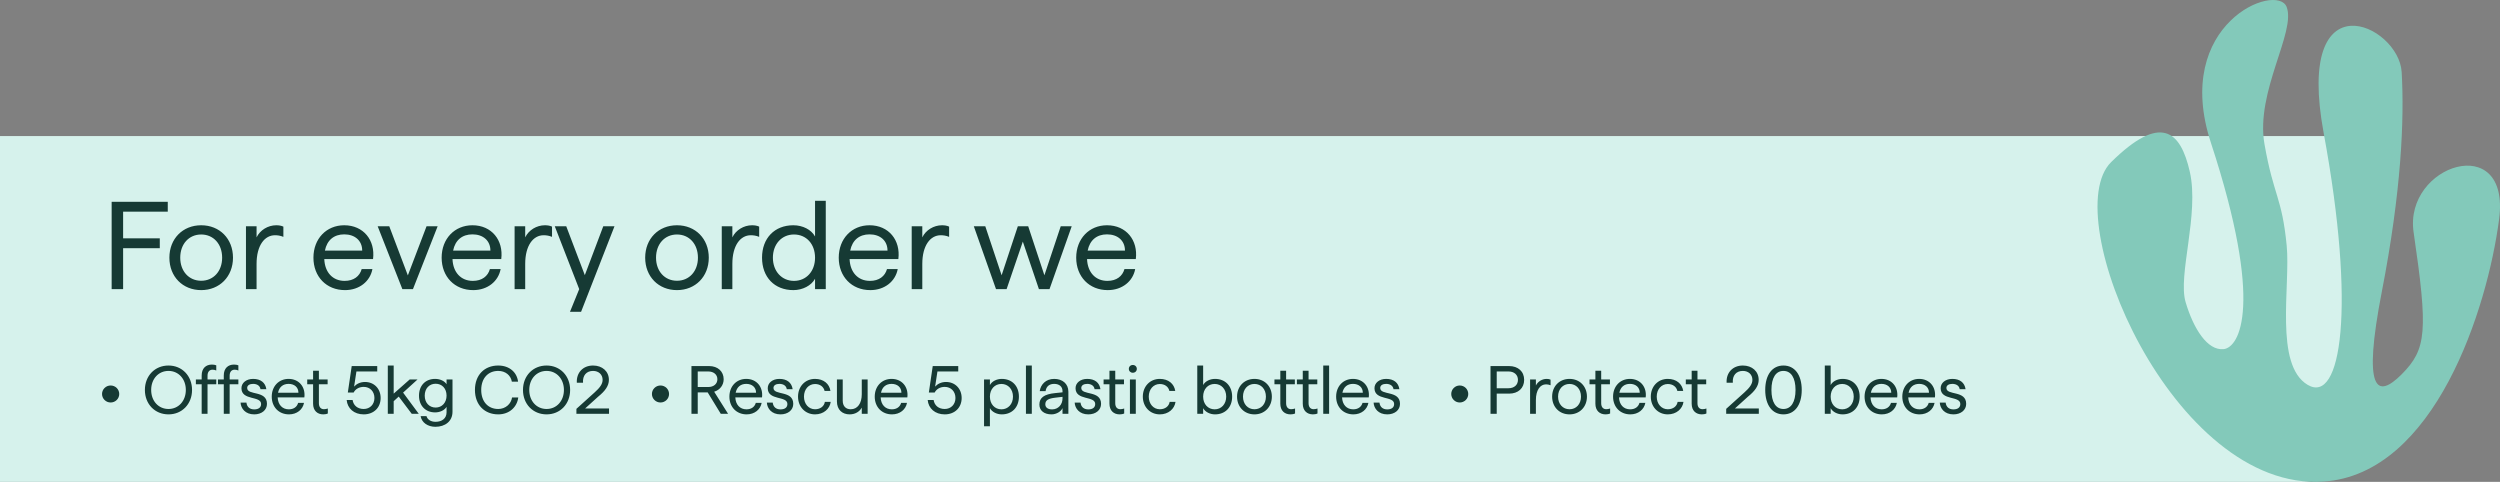 <svg xmlns="http://www.w3.org/2000/svg" xmlns:xlink="http://www.w3.org/1999/xlink" fill="none" version="1.1" width="441" height="85" viewBox="0 0 441 85"><rect x="0" y="0" width="441" height="85" fill="#808080" stroke="none"/><g><g><path d="M0,85L406,85C411.523,85,416,80.523,416,75L416,24L0,24L0,85Z" fill="#D6F2EC" fill-opacity="1"/></g><g><path d="M19.694,51L21.718,51L21.718,43.784L28.186,43.784L28.186,42.046L21.718,42.046L21.718,37.338L29.594,37.338L29.594,35.6L19.694,35.6L19.694,51ZM35.49,51.176C38.724,51.176,41.1,48.8,41.1,45.456C41.1,42.112,38.746,39.736,35.49,39.736C32.234,39.736,29.88,42.112,29.88,45.456C29.88,48.8,32.234,51.176,35.49,51.176ZM31.794,45.456C31.794,43.036,33.334,41.364,35.49,41.364C37.646,41.364,39.186,43.036,39.186,45.456C39.186,47.854,37.646,49.526,35.49,49.526C33.334,49.526,31.794,47.854,31.794,45.456ZM43.388,51L45.258,51L45.258,46.556C45.258,43.3,46.666,41.496,48.514,41.496C48.954,41.496,49.46,41.562,49.988,41.782L49.988,39.978C49.636,39.802,49.174,39.736,48.734,39.736C47.26,39.736,45.874,40.594,45.258,41.87L45.258,39.912L43.388,39.912L43.388,51ZM60.856,51.176C63.408,51.176,65.3,49.614,65.696,47.458L63.804,47.458C63.452,48.734,62.396,49.548,60.79,49.548C58.7,49.548,57.292,48.052,57.204,45.698L65.806,45.698C66.224,42.376,64.112,39.736,60.724,39.736C57.578,39.736,55.29,42.112,55.29,45.456C55.29,48.8,57.578,51.176,60.856,51.176ZM57.314,44.202C57.688,42.354,58.92,41.342,60.724,41.342C62.594,41.342,63.892,42.442,63.892,44.202L57.314,44.202ZM70.976,51L72.846,51L77.202,39.912L75.244,39.912L71.944,48.58L68.666,39.912L66.62,39.912L70.976,51ZM83.472,51.176C86.024,51.176,87.916,49.614,88.312,47.458L86.42,47.458C86.068,48.734,85.012,49.548,83.406,49.548C81.316,49.548,79.908,48.052,79.82,45.698L88.422,45.698C88.84,42.376,86.728,39.736,83.34,39.736C80.194,39.736,77.906,42.112,77.906,45.456C77.906,48.8,80.194,51.176,83.472,51.176ZM79.93,44.202C80.304,42.354,81.536,41.342,83.34,41.342C85.21,41.342,86.508,42.442,86.508,44.202L79.93,44.202ZM90.776,51L92.646,51L92.646,46.556C92.646,43.3,94.054,41.496,95.902,41.496C96.342,41.496,96.848,41.562,97.376,41.782L97.376,39.978C97.024,39.802,96.562,39.736,96.122,39.736C94.648,39.736,93.262,40.594,92.646,41.87L92.646,39.912L90.776,39.912L90.776,51ZM100.544,55.004L102.502,55.004L108.398,39.912L106.418,39.912L103.162,48.536L99.884,39.912L97.86,39.912L102.172,51L100.544,55.004ZM119.42,51.176C122.654,51.176,125.03,48.8,125.03,45.456C125.03,42.112,122.676,39.736,119.42,39.736C116.164,39.736,113.81,42.112,113.81,45.456C113.81,48.8,116.164,51.176,119.42,51.176ZM115.724,45.456C115.724,43.036,117.264,41.364,119.42,41.364C121.576,41.364,123.116,43.036,123.116,45.456C123.116,47.854,121.576,49.526,119.42,49.526C117.264,49.526,115.724,47.854,115.724,45.456ZM127.318,51L129.188,51L129.188,46.556C129.188,43.3,130.596,41.496,132.444,41.496C132.884,41.496,133.39,41.562,133.918,41.782L133.918,39.978C133.566,39.802,133.104,39.736,132.664,39.736C131.19,39.736,129.804,40.594,129.188,41.87L129.188,39.912L127.318,39.912L127.318,51ZM139.946,51.176C141.574,51.176,143.114,50.384,143.774,49.174L143.774,51L145.666,51L145.666,35.424L143.774,35.424L143.774,41.716C143.114,40.506,141.596,39.736,139.946,39.736C136.624,39.736,134.424,42.024,134.424,45.456C134.424,48.888,136.624,51.176,139.946,51.176ZM136.338,45.456C136.338,43.036,137.922,41.364,140.056,41.364C142.234,41.364,143.774,43.036,143.774,45.456C143.774,47.854,142.234,49.548,140.056,49.548C137.922,49.548,136.338,47.876,136.338,45.456ZM153.52,51.176C156.072,51.176,157.964,49.614,158.36,47.458L156.468,47.458C156.116,48.734,155.06,49.548,153.454,49.548C151.364,49.548,149.956,48.052,149.868,45.698L158.47,45.698C158.888,42.376,156.776,39.736,153.388,39.736C150.242,39.736,147.954,42.112,147.954,45.456C147.954,48.8,150.242,51.176,153.52,51.176ZM149.978,44.202C150.352,42.354,151.584,41.342,153.388,41.342C155.258,41.342,156.556,42.442,156.556,44.202L149.978,44.202ZM160.824,51L162.694,51L162.694,46.556C162.694,43.3,164.102,41.496,165.95,41.496C166.39,41.496,166.896,41.562,167.424,41.782L167.424,39.978C167.072,39.802,166.61,39.736,166.17,39.736C164.696,39.736,163.31,40.594,162.694,41.87L162.694,39.912L160.824,39.912L160.824,51ZM175.696,51L177.566,51L180.426,42.618L183.264,51L185.134,51L189.05,39.912L187.114,39.912L184.232,48.558L181.372,39.912L179.546,39.912L176.686,48.558L173.804,39.912L171.78,39.912L175.696,51ZM195.408,51.176C197.96,51.176,199.852,49.614,200.248,47.458L198.356,47.458C198.004,48.734,196.948,49.548,195.342,49.548C193.252,49.548,191.844,48.052,191.756,45.698L200.358,45.698C200.776,42.376,198.664,39.736,195.276,39.736C192.13,39.736,189.842,42.112,189.842,45.456C189.842,48.8,192.13,51.176,195.408,51.176ZM191.866,44.202C192.24,42.354,193.472,41.342,195.276,41.342C197.146,41.342,198.444,42.442,198.444,44.202L191.866,44.202Z" fill="#163A34" fill-opacity="1"/></g><g><g><path d="M29.724,73.096C32.107,73.096,33.877,71.279,33.877,68.787C33.877,66.296,32.107,64.478,29.724,64.478C27.317,64.478,25.559,66.296,25.559,68.787C25.559,71.279,27.317,73.096,29.724,73.096ZM26.667,68.787C26.667,66.837,27.955,65.429,29.724,65.429C31.493,65.429,32.781,66.849,32.781,68.787C32.781,70.725,31.493,72.145,29.724,72.145C27.955,72.145,26.667,70.737,26.667,68.787ZM35.574,66.235L35.574,66.934L34.551,66.934L34.551,67.788L35.574,67.788L35.574,73L36.609,73L36.609,67.788L38.15,67.788L38.15,66.934L36.609,66.934L36.609,66.284C36.609,65.573,36.958,65.212,37.5,65.212C37.716,65.212,37.957,65.26,38.15,65.357L38.15,64.442C37.957,64.358,37.656,64.31,37.379,64.31C36.332,64.31,35.574,64.96,35.574,66.235ZM39.474,66.235L39.474,66.934L38.45,66.934L38.45,67.788L39.474,67.788L39.474,73L40.509,73L40.509,67.788L42.049,67.788L42.049,66.934L40.509,66.934L40.509,66.284C40.509,65.573,40.858,65.212,41.399,65.212C41.616,65.212,41.857,65.26,42.049,65.357L42.049,64.442C41.857,64.358,41.556,64.31,41.279,64.31C40.232,64.31,39.474,64.96,39.474,66.235ZM44.842,73.096C46.154,73.096,47.093,72.338,47.093,71.243C47.093,68.799,43.602,69.81,43.602,68.438C43.602,67.957,44.059,67.716,44.649,67.716C45.335,67.716,45.865,68.041,45.949,68.655L46.984,68.655C46.816,67.487,45.973,66.837,44.649,66.837C43.434,66.837,42.591,67.547,42.591,68.474C42.591,70.713,46.058,69.774,46.058,71.267C46.058,71.893,45.588,72.218,44.842,72.218C44.059,72.218,43.554,71.784,43.47,71.014L42.435,71.014C42.495,72.061,43.277,73.096,44.842,73.096ZM50.981,73.096C52.377,73.096,53.412,72.242,53.629,71.062L52.593,71.062C52.401,71.76,51.823,72.206,50.944,72.206C49.801,72.206,49.031,71.387,48.982,70.099L53.689,70.099C53.917,68.282,52.762,66.837,50.908,66.837C49.187,66.837,47.935,68.137,47.935,69.967C47.935,71.796,49.187,73.096,50.981,73.096ZM49.043,69.281C49.247,68.27,49.921,67.716,50.908,67.716C51.931,67.716,52.642,68.318,52.642,69.281L49.043,69.281ZM57.023,73.096C57.3,73.096,57.601,73.048,57.829,72.94L57.829,72.061C57.625,72.133,57.372,72.182,57.143,72.182C56.614,72.182,56.253,71.832,56.253,71.122L56.253,67.788L57.793,67.788L57.793,66.934L56.253,66.934L56.253,65.393L55.229,65.393L55.229,66.934L54.194,66.934L54.194,67.788L55.229,67.788L55.229,71.207C55.229,72.446,55.988,73.096,57.023,73.096ZM64.161,73.096C65.93,73.096,67.146,71.905,67.146,70.208C67.146,68.558,65.978,67.379,64.389,67.379C63.547,67.379,62.885,67.728,62.463,68.197L62.873,65.525L66.544,65.525L66.544,64.574L62.042,64.574L61.356,69.245L62.379,69.245C62.692,68.643,63.33,68.246,64.161,68.246C65.268,68.246,66.05,69.064,66.05,70.208C66.05,71.339,65.256,72.145,64.161,72.145C63.077,72.145,62.343,71.519,62.199,70.557L61.151,70.557C61.284,72.049,62.451,73.096,64.161,73.096ZM72.634,73L73.874,73L71.106,69.257L73.657,66.934L72.273,66.934L69.445,69.437L69.445,64.478L68.409,64.478L68.409,73L69.445,73L69.445,70.773L70.335,69.955L72.634,73ZM76.799,75.287C78.532,75.287,79.82,74.3,79.82,72.639L79.82,66.934L78.773,66.934L78.773,67.776C78.412,67.198,77.617,66.837,76.751,66.837C75.042,66.837,73.91,68.017,73.91,69.798C73.91,71.556,75.054,72.747,76.751,72.747C77.63,72.747,78.412,72.362,78.773,71.772L78.773,72.735C78.773,73.818,77.942,74.408,76.835,74.408C76.017,74.408,75.403,74.023,75.234,73.409L74.199,73.409C74.392,74.565,75.487,75.287,76.799,75.287ZM74.921,69.798C74.921,68.534,75.716,67.692,76.847,67.692C77.967,67.692,78.773,68.522,78.773,69.786C78.773,71.026,77.967,71.893,76.847,71.893C75.716,71.893,74.921,71.026,74.921,69.798ZM87.885,73.096C89.871,73.096,91.219,71.784,91.423,70.111L90.328,70.111C90.16,71.243,89.185,72.145,87.885,72.145C86.115,72.145,84.888,70.87,84.888,68.787C84.888,66.705,86.115,65.429,87.885,65.429C89.173,65.429,90.099,66.211,90.292,67.331L91.387,67.331C91.195,65.682,89.871,64.478,87.885,64.478C85.489,64.478,83.78,66.115,83.78,68.787C83.78,71.459,85.513,73.096,87.885,73.096ZM96.419,73.096C98.802,73.096,100.571,71.279,100.571,68.787C100.571,66.296,98.802,64.478,96.419,64.478C94.011,64.478,92.254,66.296,92.254,68.787C92.254,71.279,94.011,73.096,96.419,73.096ZM93.361,68.787C93.361,66.837,94.649,65.429,96.419,65.429C98.188,65.429,99.476,66.849,99.476,68.787C99.476,70.725,98.188,72.145,96.419,72.145C94.649,72.145,93.361,70.737,93.361,68.787ZM101.679,73L107.432,73L107.432,72.049L103.219,72.049L105.506,69.979C106.77,68.956,107.408,68.053,107.408,67.006C107.408,65.501,106.24,64.478,104.616,64.478C102.846,64.478,101.655,65.73,101.751,67.511L102.846,67.511C102.75,66.235,103.448,65.429,104.616,65.429C105.591,65.429,106.301,66.055,106.301,67.006C106.301,67.74,105.819,68.39,104.88,69.233L101.679,72.121L101.679,73Z" fill="#163A34" fill-opacity="1"/></g><g><ellipse cx="19.517" cy="69.5" rx="1.517" ry="1.5" fill="#163A34" fill-opacity="1"/></g></g><g><g><path d="M121.972,73L123.08,73L123.08,69.221L124.837,69.221L127.148,73L128.436,73L125.98,69.1C127.004,68.787,127.654,67.933,127.654,66.897C127.654,65.513,126.606,64.574,125.102,64.574L121.972,64.574L121.972,73ZM123.08,68.27L123.08,65.525L124.933,65.525C125.896,65.525,126.546,66.079,126.546,66.897C126.546,67.716,125.896,68.27,124.933,68.27L123.08,68.27ZM131.71,73.096C133.106,73.096,134.141,72.242,134.358,71.062L133.323,71.062C133.13,71.76,132.552,72.206,131.674,72.206C130.53,72.206,129.76,71.387,129.712,70.099L134.418,70.099C134.647,68.282,133.491,66.837,131.638,66.837C129.916,66.837,128.665,68.137,128.665,69.967C128.665,71.796,129.916,73.096,131.71,73.096ZM129.772,69.281C129.977,68.27,130.651,67.716,131.638,67.716C132.661,67.716,133.371,68.318,133.371,69.281L129.772,69.281ZM137.68,73.096C138.992,73.096,139.931,72.338,139.931,71.243C139.931,68.799,136.44,69.81,136.44,68.438C136.44,67.957,136.898,67.716,137.487,67.716C138.173,67.716,138.703,68.041,138.787,68.655L139.823,68.655C139.654,67.487,138.811,66.837,137.487,66.837C136.272,66.837,135.429,67.547,135.429,68.474C135.429,70.713,138.896,69.774,138.896,71.267C138.896,71.893,138.426,72.218,137.68,72.218C136.898,72.218,136.392,71.784,136.308,71.014L135.273,71.014C135.333,72.061,136.115,73.096,137.68,73.096ZM143.771,73.096C145.287,73.096,146.37,72.121,146.539,70.894L145.504,70.894C145.383,71.664,144.709,72.194,143.771,72.194C142.663,72.194,141.821,71.267,141.821,69.967C141.821,68.655,142.663,67.74,143.771,67.74C144.637,67.74,145.287,68.209,145.456,68.956L146.491,68.956C146.298,67.704,145.287,66.837,143.771,66.837C142.037,66.837,140.773,68.161,140.773,69.967C140.773,71.76,142.037,73.096,143.771,73.096ZM149.873,73.096C150.872,73.096,151.63,72.603,152.016,71.905L152.016,73L153.051,73L153.051,66.934L152.016,66.934L152.016,69.533C152.016,71.158,151.269,72.194,150.066,72.194C149.211,72.194,148.657,71.652,148.657,70.677L148.657,66.934L147.634,66.934L147.634,70.797C147.634,72.302,148.597,73.096,149.873,73.096ZM157.348,73.096C158.744,73.096,159.779,72.242,159.996,71.062L158.961,71.062C158.768,71.76,158.19,72.206,157.312,72.206C156.168,72.206,155.398,71.387,155.35,70.099L160.056,70.099C160.285,68.282,159.129,66.837,157.276,66.837C155.554,66.837,154.303,68.137,154.303,69.967C154.303,71.796,155.554,73.096,157.348,73.096ZM155.41,69.281C155.615,68.27,156.289,67.716,157.276,67.716C158.299,67.716,159.009,68.318,159.009,69.281L155.41,69.281ZM166.652,73.096C168.421,73.096,169.637,71.905,169.637,70.208C169.637,68.558,168.47,67.379,166.881,67.379C166.038,67.379,165.376,67.728,164.955,68.197L165.364,65.525L169.035,65.525L169.035,64.574L164.534,64.574L163.848,69.245L164.871,69.245C165.184,68.643,165.822,68.246,166.652,68.246C167.759,68.246,168.542,69.064,168.542,70.208C168.542,71.339,167.747,72.145,166.652,72.145C165.569,72.145,164.835,71.519,164.69,70.557L163.643,70.557C163.775,72.049,164.943,73.096,166.652,73.096ZM173.585,75.191L174.62,75.191L174.62,72.001C174.981,72.663,175.824,73.096,176.715,73.096C178.532,73.096,179.736,71.844,179.736,69.967C179.736,68.089,178.532,66.837,176.715,66.837C175.812,66.837,174.981,67.259,174.62,67.921L174.62,66.934L173.585,66.934L173.585,75.191ZM174.62,69.967C174.62,68.643,175.463,67.728,176.654,67.728C177.822,67.728,178.689,68.643,178.689,69.967C178.689,71.291,177.822,72.206,176.654,72.206C175.463,72.206,174.62,71.279,174.62,69.967ZM180.976,73L182.011,73L182.011,64.478L180.976,64.478L180.976,73ZM185.489,73.096C186.368,73.096,187.186,72.567,187.427,71.989L187.427,73L188.462,73L188.462,69.1C188.462,67.692,187.415,66.837,185.959,66.837C184.466,66.837,183.575,67.836,183.407,68.992L184.442,68.992C184.562,68.149,185.116,67.716,185.959,67.716C186.837,67.716,187.427,68.185,187.427,68.992L187.427,69.208L186.127,69.341C184.201,69.533,183.347,70.147,183.347,71.363C183.347,72.422,184.177,73.096,185.489,73.096ZM184.394,71.327C184.394,70.593,184.924,70.292,186.187,70.147L187.427,70.003L187.427,70.292C187.427,71.363,186.669,72.218,185.586,72.218C184.851,72.218,184.394,71.881,184.394,71.327ZM191.977,73.096C193.289,73.096,194.228,72.338,194.228,71.243C194.228,68.799,190.737,69.81,190.737,68.438C190.737,67.957,191.195,67.716,191.784,67.716C192.471,67.716,193,68.041,193.084,68.655L194.12,68.655C193.951,67.487,193.108,66.837,191.784,66.837C190.569,66.837,189.726,67.547,189.726,68.474C189.726,70.713,193.193,69.774,193.193,71.267C193.193,71.893,192.723,72.218,191.977,72.218C191.195,72.218,190.689,71.784,190.605,71.014L189.57,71.014C189.63,72.061,190.412,73.096,191.977,73.096ZM197.502,73.096C197.779,73.096,198.08,73.048,198.308,72.94L198.308,72.061C198.104,72.133,197.851,72.182,197.622,72.182C197.093,72.182,196.731,71.832,196.731,71.122L196.731,67.788L198.272,67.788L198.272,66.934L196.731,66.934L196.731,65.393L195.708,65.393L195.708,66.934L194.673,66.934L194.673,67.788L195.708,67.788L195.708,71.207C195.708,72.446,196.467,73.096,197.502,73.096ZM199.319,73L200.354,73L200.354,66.934L199.319,66.934L199.319,73ZM199.127,65.068C199.127,65.465,199.428,65.754,199.825,65.754C200.234,65.754,200.535,65.465,200.535,65.068C200.535,64.671,200.234,64.382,199.825,64.382C199.428,64.382,199.127,64.671,199.127,65.068ZM204.591,73.096C206.108,73.096,207.191,72.121,207.36,70.894L206.325,70.894C206.204,71.664,205.53,72.194,204.591,72.194C203.484,72.194,202.641,71.267,202.641,69.967C202.641,68.655,203.484,67.74,204.591,67.74C205.458,67.74,206.108,68.209,206.276,68.956L207.312,68.956C207.119,67.704,206.108,66.837,204.591,66.837C202.858,66.837,201.594,68.161,201.594,69.967C201.594,71.76,202.858,73.096,204.591,73.096ZM214.329,73.096C216.146,73.096,217.35,71.844,217.35,69.967C217.35,68.089,216.146,66.837,214.329,66.837C213.426,66.837,212.584,67.259,212.235,67.921L212.235,64.478L211.199,64.478L211.199,73L212.235,73L212.235,72.001C212.584,72.663,213.438,73.096,214.329,73.096ZM212.235,69.967C212.235,68.643,213.077,67.728,214.269,67.728C215.436,67.728,216.303,68.643,216.303,69.967C216.303,71.291,215.436,72.206,214.269,72.206C213.077,72.206,212.235,71.279,212.235,69.967ZM221.286,73.096C223.055,73.096,224.355,71.796,224.355,69.967C224.355,68.137,223.067,66.837,221.286,66.837C219.505,66.837,218.217,68.137,218.217,69.967C218.217,71.796,219.505,73.096,221.286,73.096ZM219.264,69.967C219.264,68.643,220.107,67.728,221.286,67.728C222.465,67.728,223.308,68.643,223.308,69.967C223.308,71.279,222.465,72.194,221.286,72.194C220.107,72.194,219.264,71.279,219.264,69.967ZM227.641,73.096C227.918,73.096,228.219,73.048,228.448,72.94L228.448,72.061C228.243,72.133,227.99,72.182,227.762,72.182C227.232,72.182,226.871,71.832,226.871,71.122L226.871,67.788L228.412,67.788L228.412,66.934L226.871,66.934L226.871,65.393L225.848,65.393L225.848,66.934L224.813,66.934L224.813,67.788L225.848,67.788L225.848,71.207C225.848,72.446,226.606,73.096,227.641,73.096ZM231.601,73.096C231.878,73.096,232.179,73.048,232.408,72.94L232.408,72.061C232.203,72.133,231.95,72.182,231.722,72.182C231.192,72.182,230.831,71.832,230.831,71.122L230.831,67.788L232.372,67.788L232.372,66.934L230.831,66.934L230.831,65.393L229.808,65.393L229.808,66.934L228.773,66.934L228.773,67.788L229.808,67.788L229.808,71.207C229.808,72.446,230.566,73.096,231.601,73.096ZM233.419,73L234.454,73L234.454,64.478L233.419,64.478L233.419,73ZM238.739,73.096C240.135,73.096,241.17,72.242,241.387,71.062L240.352,71.062C240.159,71.76,239.581,72.206,238.703,72.206C237.559,72.206,236.789,71.387,236.741,70.099L241.447,70.099C241.676,68.282,240.52,66.837,238.667,66.837C236.945,66.837,235.694,68.137,235.694,69.967C235.694,71.796,236.945,73.096,238.739,73.096ZM236.801,69.281C237.006,68.27,237.68,67.716,238.667,67.716C239.69,67.716,240.4,68.318,240.4,69.281L236.801,69.281ZM244.709,73.096C246.021,73.096,246.96,72.338,246.96,71.243C246.96,68.799,243.469,69.81,243.469,68.438C243.469,67.957,243.927,67.716,244.516,67.716C245.203,67.716,245.732,68.041,245.816,68.655L246.852,68.655C246.683,67.487,245.84,66.837,244.516,66.837C243.301,66.837,242.458,67.547,242.458,68.474C242.458,70.713,245.925,69.774,245.925,71.267C245.925,71.893,245.455,72.218,244.709,72.218C243.927,72.218,243.421,71.784,243.337,71.014L242.302,71.014C242.362,72.061,243.144,73.096,244.709,73.096Z" fill="#163A34" fill-opacity="1"/></g><g><ellipse cx="116.511" cy="69.5" rx="1.511" ry="1.5" fill="#163A34" fill-opacity="1"/></g></g><g><g><path d="M262.927,73L264.022,73L264.022,69.437L266.201,69.437C267.802,69.437,268.861,68.474,268.861,67.006C268.861,65.537,267.802,64.574,266.201,64.574L262.927,64.574L262.927,73ZM264.022,68.486L264.022,65.525L266.092,65.525C267.104,65.525,267.766,66.115,267.766,67.006C267.766,67.896,267.104,68.486,266.092,68.486L264.022,68.486ZM269.908,73L270.931,73L270.931,70.569C270.931,68.787,271.701,67.8,272.713,67.8C272.953,67.8,273.23,67.836,273.519,67.957L273.519,66.97C273.326,66.873,273.074,66.837,272.833,66.837C272.026,66.837,271.268,67.307,270.931,68.005L270.931,66.934L269.908,66.934L269.908,73ZM276.865,73.096C278.635,73.096,279.935,71.796,279.935,69.967C279.935,68.137,278.647,66.837,276.865,66.837C275.084,66.837,273.796,68.137,273.796,69.967C273.796,71.796,275.084,73.096,276.865,73.096ZM274.843,69.967C274.843,68.643,275.686,67.728,276.865,67.728C278.045,67.728,278.887,68.643,278.887,69.967C278.887,71.279,278.045,72.194,276.865,72.194C275.686,72.194,274.843,71.279,274.843,69.967ZM283.221,73.096C283.497,73.096,283.798,73.048,284.027,72.94L284.027,72.061C283.822,72.133,283.57,72.182,283.341,72.182C282.811,72.182,282.45,71.832,282.45,71.122L282.45,67.788L283.991,67.788L283.991,66.934L282.45,66.934L282.45,65.393L281.427,65.393L281.427,66.934L280.392,66.934L280.392,67.788L281.427,67.788L281.427,71.207C281.427,72.446,282.185,73.096,283.221,73.096ZM287.59,73.096C288.986,73.096,290.021,72.242,290.238,71.062L289.203,71.062C289.01,71.76,288.432,72.206,287.554,72.206C286.41,72.206,285.64,71.387,285.592,70.099L290.298,70.099C290.527,68.282,289.371,66.837,287.518,66.837C285.796,66.837,284.545,68.137,284.545,69.967C284.545,71.796,285.796,73.096,287.59,73.096ZM285.652,69.281C285.857,68.27,286.531,67.716,287.518,67.716C288.541,67.716,289.251,68.318,289.251,69.281L285.652,69.281ZM294.198,73.096C295.715,73.096,296.798,72.121,296.966,70.894L295.931,70.894C295.811,71.664,295.137,72.194,294.198,72.194C293.091,72.194,292.248,71.267,292.248,69.967C292.248,68.655,293.091,67.74,294.198,67.74C295.065,67.74,295.715,68.209,295.883,68.956L296.918,68.956C296.726,67.704,295.715,66.837,294.198,66.837C292.465,66.837,291.201,68.161,291.201,69.967C291.201,71.76,292.465,73.096,294.198,73.096ZM300.204,73.096C300.481,73.096,300.782,73.048,301.011,72.94L301.011,72.061C300.806,72.133,300.553,72.182,300.325,72.182C299.795,72.182,299.434,71.832,299.434,71.122L299.434,67.788L300.974,67.788L300.974,66.934L299.434,66.934L299.434,65.393L298.411,65.393L298.411,66.934L297.376,66.934L297.376,67.788L298.411,67.788L298.411,71.207C298.411,72.446,299.169,73.096,300.204,73.096ZM304.501,73L310.255,73L310.255,72.049L306.042,72.049L308.329,69.979C309.593,68.956,310.231,68.053,310.231,67.006C310.231,65.501,309.063,64.478,307.438,64.478C305.669,64.478,304.477,65.73,304.573,67.511L305.669,67.511C305.572,66.235,306.271,65.429,307.438,65.429C308.413,65.429,309.123,66.055,309.123,67.006C309.123,67.74,308.642,68.39,307.703,69.233L304.501,72.121L304.501,73ZM314.6,73.096C316.574,73.096,317.826,71.471,317.826,68.787C317.826,66.103,316.574,64.478,314.6,64.478C312.638,64.478,311.386,66.103,311.386,68.787C311.386,71.471,312.638,73.096,314.6,73.096ZM312.481,68.787C312.481,66.645,313.252,65.429,314.6,65.429C315.948,65.429,316.73,66.645,316.73,68.787C316.73,70.93,315.948,72.145,314.6,72.145C313.252,72.145,312.481,70.93,312.481,68.787ZM325.024,73.096C326.841,73.096,328.045,71.844,328.045,69.967C328.045,68.089,326.841,66.837,325.024,66.837C324.121,66.837,323.278,67.259,322.929,67.921L322.929,64.478L321.894,64.478L321.894,73L322.929,73L322.929,72.001C323.278,72.663,324.133,73.096,325.024,73.096ZM322.929,69.967C322.929,68.643,323.772,67.728,324.963,67.728C326.131,67.728,326.998,68.643,326.998,69.967C326.998,71.291,326.131,72.206,324.963,72.206C323.772,72.206,322.929,71.279,322.929,69.967ZM331.957,73.096C333.353,73.096,334.388,72.242,334.605,71.062L333.57,71.062C333.377,71.76,332.799,72.206,331.921,72.206C330.777,72.206,330.007,71.387,329.959,70.099L334.665,70.099C334.894,68.282,333.738,66.837,331.884,66.837C330.163,66.837,328.911,68.137,328.911,69.967C328.911,71.796,330.163,73.096,331.957,73.096ZM330.019,69.281C330.223,68.27,330.897,67.716,331.884,67.716C332.908,67.716,333.618,68.318,333.618,69.281L330.019,69.281ZM338.613,73.096C340.009,73.096,341.044,72.242,341.261,71.062L340.226,71.062C340.033,71.76,339.455,72.206,338.577,72.206C337.433,72.206,336.663,71.387,336.615,70.099L341.321,70.099C341.55,68.282,340.394,66.837,338.541,66.837C336.819,66.837,335.568,68.137,335.568,69.967C335.568,71.796,336.819,73.096,338.613,73.096ZM336.675,69.281C336.88,68.27,337.554,67.716,338.541,67.716C339.564,67.716,340.274,68.318,340.274,69.281L336.675,69.281ZM344.583,73.096C345.895,73.096,346.834,72.338,346.834,71.243C346.834,68.799,343.343,69.81,343.343,68.438C343.343,67.957,343.801,67.716,344.39,67.716C345.077,67.716,345.606,68.041,345.69,68.655L346.726,68.655C346.557,67.487,345.714,66.837,344.39,66.837C343.175,66.837,342.332,67.547,342.332,68.474C342.332,70.713,345.799,69.774,345.799,71.267C345.799,71.893,345.329,72.218,344.583,72.218C343.801,72.218,343.295,71.784,343.211,71.014L342.176,71.014C342.236,72.061,343.018,73.096,344.583,73.096Z" fill="#163A34" fill-opacity="1"/></g><g><ellipse cx="257.5" cy="69.5" rx="1.5" ry="1.5" fill="#163A34" fill-opacity="1"/></g></g><g><path d="M372.406,28.597C362.811,38.053,383.26,86.732,409.856,84.952C429.529,83.636,438.799,54.401,440.846,38.634C442.881,22.97,424.014,29.042,425.76,40.963C428.32,58.454,428.073,61.59,423.654,66.027C419.234,70.464,416.738,69.011,420.169,51.369C423.6,33.727,424.139,21.11,423.654,12.712C423.168,4.314,404.772,-4.229,409.898,23.474C415.606,54.326,413.005,71.401,407.077,67.89C401.149,64.378,404.063,50.363,403.372,43.307C402.533,34.728,401.076,34.638,399.453,25.419C397.831,16.199,405.063,5.613,403.362,1.223C401.662,-3.166,383.097,4.125,390.014,25.215C399.402,53.836,395.04,61.322,392.227,61.59C389.413,61.858,386.97,58.082,385.546,53.317C384.122,48.553,387.993,37.816,386.278,30.277C384.634,23.054,381.159,19.971,372.406,28.597Z" fill="#83C9BA" fill-opacity="1" style="mix-blend-mode:passthrough"/></g></g></svg>
